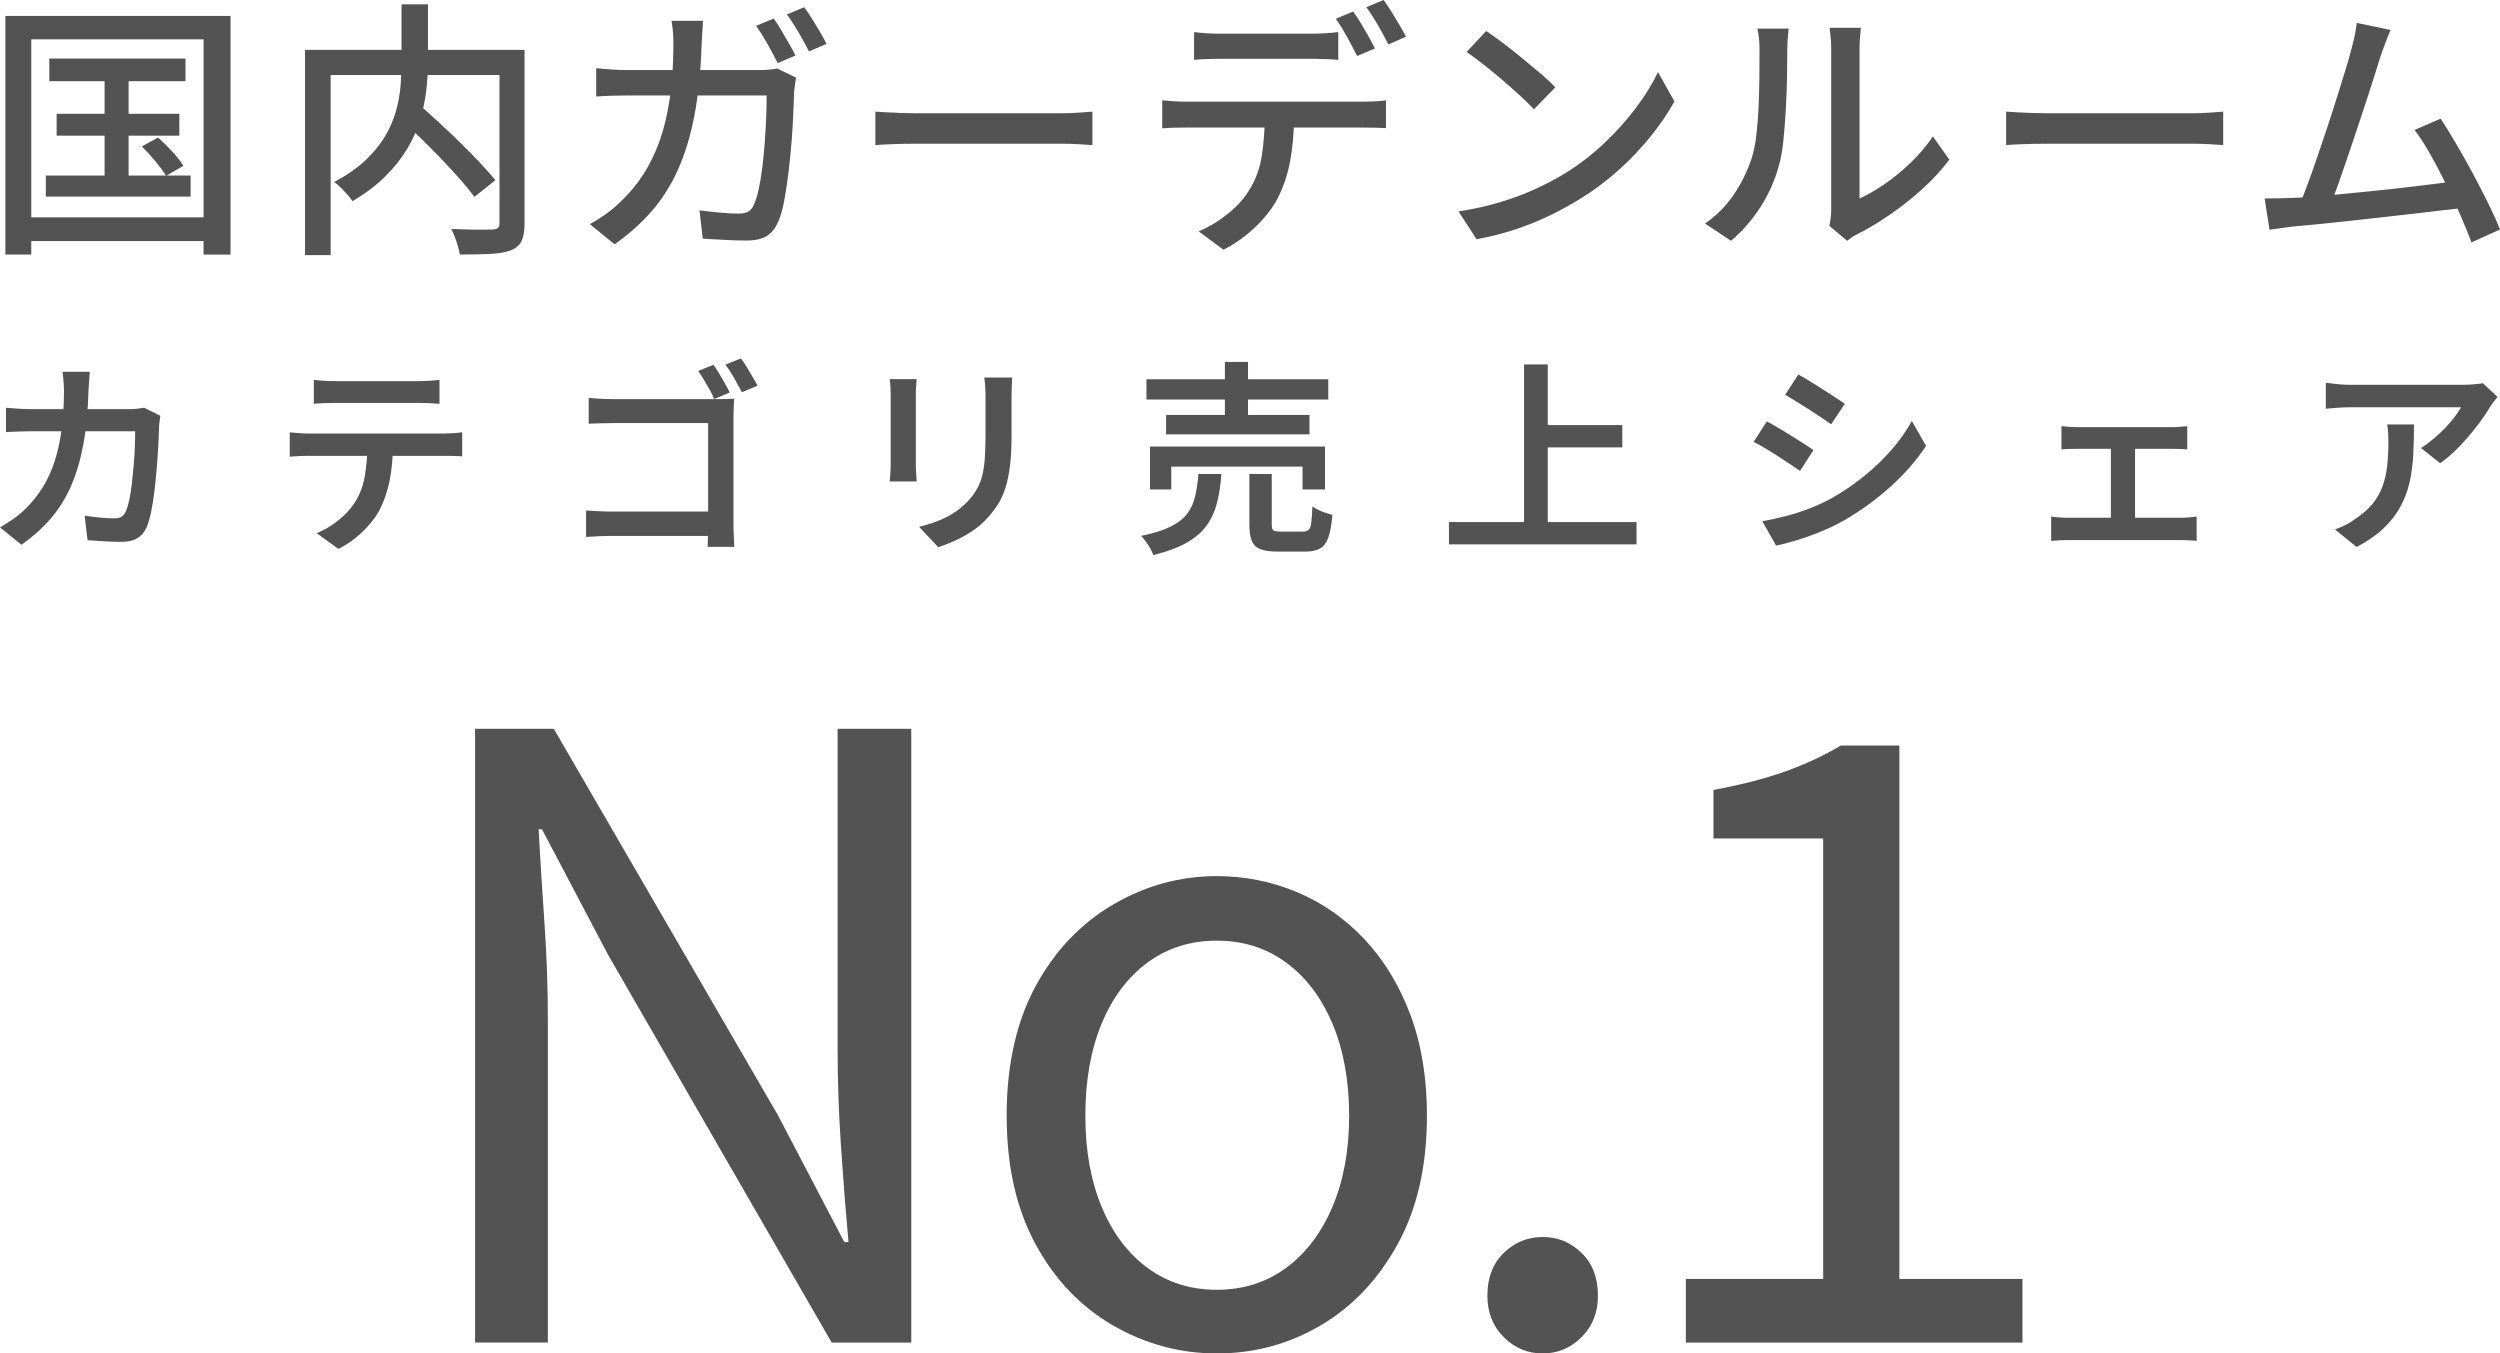 <?xml version="1.0" encoding="UTF-8"?>
<svg id="_レイヤー_2" data-name="レイヤー 2" xmlns="http://www.w3.org/2000/svg" viewBox="0 0 557.17 301.64">
  <defs>
    <style>
      .cls-1 {
        fill: #535353;
      }
    </style>
  </defs>
  <g id="_レイヤー_1-2" data-name="レイヤー 1">
    <g>
      <g>
        <path class="cls-1" d="M1.2,3.55h50.18v53.19h-6.01V8.77H6.97v47.96H1.2V3.55ZM4.32,48.44h43.81v5.29H4.32v-5.29ZM10.21,39.12h32.27v4.69H10.21v-4.69ZM10.99,13.04h30.35v5.05H10.99v-5.05ZM12.62,25.36h27.35v4.87H12.62v-4.87ZM23.31,14.66h5.35v26.98h-5.35V14.66ZM31.61,32.63l3.61-1.98c1.04.92,2.1,1.97,3.19,3.15,1.08,1.18,1.9,2.23,2.46,3.16l-3.85,2.22c-.56-.92-1.36-2-2.4-3.25-1.04-1.24-2.04-2.34-3.01-3.31Z"/>
        <path class="cls-1" d="M67.98,11.12h45.86v5.59h-40.15v40.15h-5.71V11.12ZM89.49.96h5.89v12.92c0,1.96-.12,4.01-.36,6.13-.24,2.12-.68,4.29-1.32,6.49-.64,2.2-1.59,4.38-2.86,6.52-1.26,2.14-2.89,4.22-4.9,6.22-2,2-4.47,3.87-7.39,5.59-.24-.4-.6-.87-1.08-1.41-.48-.54-.98-1.07-1.5-1.59-.52-.52-1.02-.94-1.5-1.26,2.84-1.52,5.19-3.15,7.03-4.9,1.84-1.74,3.3-3.55,4.39-5.41,1.08-1.86,1.88-3.75,2.4-5.65.52-1.9.85-3.77.99-5.59.14-1.82.21-3.56.21-5.2V.96ZM89.07,26.38l4.33-3.13c1.4,1.28,2.92,2.67,4.54,4.15,1.62,1.48,3.21,2.99,4.75,4.51,1.54,1.52,2.98,3,4.33,4.42,1.34,1.42,2.47,2.7,3.4,3.82l-4.69,3.73c-.84-1.16-1.91-2.47-3.21-3.94-1.3-1.46-2.71-2.98-4.21-4.57-1.5-1.58-3.06-3.15-4.66-4.69-1.6-1.54-3.12-2.98-4.57-4.3ZM111.31,11.12h5.59v38.7c0,1.64-.21,2.92-.63,3.85-.42.92-1.21,1.62-2.37,2.1-1.12.44-2.63.71-4.54.81-1.9.1-4.2.15-6.88.15-.08-.52-.22-1.13-.42-1.83-.2-.7-.43-1.39-.69-2.07-.26-.68-.53-1.28-.81-1.8,1.32.04,2.61.08,3.88.12,1.26.04,2.37.05,3.34.03.96-.02,1.64-.03,2.04-.03.56-.04.95-.16,1.17-.36.22-.2.33-.56.33-1.08V11.12Z"/>
        <path class="cls-1" d="M156.68,4.63c-.04.72-.09,1.57-.15,2.55-.06.98-.11,1.83-.15,2.55-.2,6.09-.74,11.43-1.62,16.02-.88,4.59-2.11,8.63-3.7,12.14-1.58,3.51-3.55,6.59-5.89,9.26-2.34,2.67-5.08,5.1-8.2,7.3l-5.53-4.51c1.08-.56,2.24-1.28,3.49-2.16,1.24-.88,2.38-1.84,3.43-2.89,1.92-1.8,3.61-3.83,5.05-6.07,1.44-2.24,2.65-4.76,3.64-7.54.98-2.78,1.73-5.95,2.25-9.5.52-3.55.78-7.52.78-11.93,0-.44-.01-.98-.03-1.62-.02-.64-.07-1.28-.15-1.92-.08-.64-.16-1.2-.24-1.68h7.03ZM177.41,17.31c-.08.48-.16,1.01-.24,1.59-.08.58-.14,1.07-.18,1.47-.04,1.2-.1,2.79-.18,4.75-.08,1.96-.21,4.1-.39,6.4-.18,2.3-.41,4.61-.69,6.91-.28,2.3-.6,4.43-.96,6.37-.36,1.94-.82,3.52-1.38,4.72-.6,1.4-1.45,2.43-2.55,3.1-1.1.66-2.58.99-4.42.99-1.6,0-3.26-.05-4.96-.15-1.7-.1-3.32-.19-4.84-.27l-.72-6.31c1.56.2,3.09.37,4.6.51,1.5.14,2.87.21,4.12.21.92,0,1.64-.15,2.16-.45.52-.3.94-.83,1.26-1.59.4-.84.76-2.01,1.08-3.52.32-1.5.59-3.17.81-5.02.22-1.84.4-3.73.54-5.65.14-1.92.24-3.76.3-5.5.06-1.74.09-3.28.09-4.6h-30.65c-1.12,0-2.33.02-3.64.06-1.3.04-2.53.1-3.7.18v-6.31c1.16.12,2.38.22,3.67.3,1.28.08,2.5.12,3.67.12h28.85c.8,0,1.54-.03,2.22-.09s1.32-.15,1.92-.27l4.21,2.04ZM172.43,4.15c.52.68,1.07,1.52,1.65,2.52.58,1,1.16,2,1.74,3,.58,1,1.07,1.9,1.47,2.7l-3.97,1.68c-.6-1.2-1.35-2.6-2.25-4.21-.9-1.6-1.75-2.96-2.55-4.09l3.91-1.62ZM179.22,1.62c.56.72,1.15,1.58,1.77,2.58.62,1,1.22,1.99,1.8,2.97.58.98,1.05,1.85,1.41,2.61l-3.91,1.68c-.64-1.28-1.41-2.69-2.31-4.24-.9-1.54-1.77-2.87-2.61-4l3.85-1.62Z"/>
        <path class="cls-1" d="M195.09,24.88c.68.04,1.51.09,2.49.15.98.06,2.04.11,3.19.15,1.14.04,2.23.06,3.28.06h32.69c1.44,0,2.74-.05,3.91-.15,1.16-.1,2.1-.17,2.82-.21v7.45c-.68-.04-1.64-.1-2.88-.18-1.24-.08-2.52-.12-3.85-.12h-32.69c-1.64,0-3.29.03-4.93.09-1.64.06-2.99.13-4.03.21v-7.45Z"/>
        <path class="cls-1" d="M259.02,22.36c.84.08,1.73.15,2.67.21.94.06,1.87.09,2.79.09h39.37c.64,0,1.45-.02,2.43-.06.98-.04,1.85-.12,2.61-.24v6.19c-.72-.04-1.55-.07-2.49-.09-.94-.02-1.79-.03-2.55-.03h-39.37c-.88,0-1.8.01-2.76.03-.96.02-1.86.07-2.7.15v-6.25ZM266.11,7.15c.92.12,1.88.21,2.88.27,1,.06,1.98.09,2.95.09h20.31c.92,0,1.91-.03,2.97-.09,1.06-.06,2.07-.15,3.04-.27v6.19c-.96-.08-1.96-.14-3-.18-1.04-.04-2.04-.06-3-.06h-20.25c-1,0-2.02.02-3.06.06-1.04.04-1.98.1-2.83.18v-6.19ZM288.41,25.54c0,3.85-.3,7.33-.9,10.46-.6,3.12-1.56,5.93-2.88,8.41-.72,1.36-1.68,2.73-2.88,4.12s-2.58,2.7-4.12,3.94c-1.54,1.24-3.2,2.3-4.96,3.19l-5.53-4.09c2.2-.92,4.32-2.18,6.34-3.79,2.02-1.6,3.62-3.33,4.78-5.17,1.52-2.36,2.5-4.98,2.94-7.84.44-2.86.68-5.92.72-9.17l6.49-.06ZM301.57,2.58c.52.68,1.08,1.52,1.68,2.52.6,1,1.18,2,1.74,3,.56,1,1.04,1.9,1.44,2.7l-3.97,1.68c-.6-1.2-1.34-2.6-2.22-4.21-.88-1.6-1.72-2.96-2.52-4.09l3.85-1.62ZM308.36,0c.56.76,1.15,1.64,1.77,2.64.62,1,1.22,1.99,1.8,2.98.58.98,1.05,1.83,1.41,2.55l-3.91,1.74c-.64-1.28-1.41-2.7-2.31-4.27-.9-1.56-1.77-2.9-2.61-4.03l3.85-1.62Z"/>
        <path class="cls-1" d="M325.04,47.12c3.37-.52,6.47-1.21,9.32-2.07,2.84-.86,5.46-1.84,7.84-2.94,2.38-1.1,4.54-2.23,6.46-3.4,3.2-1.96,6.16-4.23,8.86-6.79,2.7-2.56,5.08-5.21,7.12-7.93,2.04-2.72,3.67-5.37,4.87-7.93l3.67,6.55c-1.44,2.6-3.22,5.21-5.32,7.81-2.1,2.6-4.48,5.1-7.12,7.48-2.64,2.38-5.53,4.54-8.65,6.46-2,1.24-4.2,2.44-6.58,3.61-2.38,1.16-4.95,2.2-7.69,3.12-2.75.92-5.66,1.66-8.74,2.22l-4.03-6.19ZM331.23,6.91c1.08.72,2.32,1.61,3.73,2.67,1.4,1.06,2.83,2.19,4.3,3.4,1.46,1.2,2.85,2.36,4.18,3.49,1.32,1.12,2.38,2.12,3.19,3l-4.75,4.87c-.76-.8-1.76-1.77-3-2.92-1.24-1.14-2.58-2.32-4-3.55-1.42-1.22-2.83-2.38-4.24-3.49-1.4-1.1-2.67-2.03-3.79-2.79l4.39-4.69Z"/>
        <path class="cls-1" d="M380,49.82c2.6-1.8,4.77-4,6.49-6.58,1.72-2.58,3.02-5.26,3.91-8.02.44-1.32.78-2.98,1.02-4.99.24-2,.41-4.14.51-6.4.1-2.26.16-4.5.18-6.7.02-2.2.03-4.17.03-5.89,0-1.04-.04-1.94-.12-2.7-.08-.76-.2-1.48-.36-2.16h6.97c0,.16-.03.49-.09.99-.06.5-.11,1.08-.15,1.74s-.06,1.35-.06,2.07c0,1.72-.02,3.74-.06,6.04-.04,2.3-.13,4.68-.27,7.12-.14,2.44-.32,4.77-.54,6.97-.22,2.2-.55,4.05-.99,5.53-.88,3.29-2.24,6.37-4.09,9.26-1.84,2.88-4.05,5.41-6.61,7.57l-5.77-3.85ZM407.7,50.36c.12-.52.22-1.11.3-1.77.08-.66.12-1.33.12-2.01V11c0-1.24-.06-2.3-.18-3.19-.12-.88-.18-1.42-.18-1.62h6.97c0,.2-.05.74-.15,1.62-.1.88-.15,1.94-.15,3.19v33.24c1.76-.8,3.63-1.87,5.59-3.22,1.96-1.34,3.89-2.92,5.77-4.72,1.88-1.8,3.55-3.77,4.99-5.89l3.67,5.17c-1.72,2.28-3.74,4.47-6.04,6.55-2.3,2.08-4.71,3.99-7.21,5.71-2.5,1.72-4.92,3.17-7.24,4.33-.56.28-1.02.55-1.38.81-.36.26-.66.49-.9.69l-3.97-3.31Z"/>
        <path class="cls-1" d="M447.1,24.88c.68.04,1.51.09,2.49.15.98.06,2.04.11,3.18.15,1.14.04,2.23.06,3.28.06h32.69c1.44,0,2.74-.05,3.91-.15,1.16-.1,2.1-.17,2.83-.21v7.45c-.68-.04-1.64-.1-2.88-.18-1.24-.08-2.52-.12-3.85-.12h-32.69c-1.64,0-3.29.03-4.93.09-1.64.06-2.99.13-4.03.21v-7.45Z"/>
        <path class="cls-1" d="M510.72,44.11c1.4-.04,3.11-.14,5.14-.3,2.02-.16,4.2-.36,6.52-.6,2.32-.24,4.71-.48,7.15-.72,2.44-.24,4.82-.5,7.12-.78,2.3-.28,4.44-.54,6.4-.78s3.61-.46,4.93-.66l1.56,6.01c-1.44.16-3.2.36-5.26.6-2.06.24-4.3.5-6.7.78-2.4.28-4.87.56-7.39.84-2.52.28-4.98.55-7.36.81-2.38.26-4.59.49-6.61.69-2.02.2-3.74.36-5.14.48-.76.08-1.6.19-2.52.33-.92.14-1.84.27-2.76.39l-1.08-6.97c.96,0,1.98,0,3.07-.03,1.08-.02,2.06-.05,2.95-.09ZM532.77,6.67c-.32.8-.67,1.68-1.05,2.64-.38.96-.79,2.1-1.23,3.43-.32,1.04-.76,2.44-1.32,4.21-.56,1.76-1.19,3.72-1.89,5.86-.7,2.14-1.43,4.35-2.19,6.61-.76,2.26-1.5,4.46-2.22,6.58-.72,2.12-1.39,4.05-2.01,5.77-.62,1.72-1.15,3.09-1.59,4.09l-6.97.24c.52-1.2,1.13-2.73,1.83-4.6.7-1.86,1.43-3.91,2.19-6.13.76-2.22,1.53-4.51,2.31-6.85s1.51-4.61,2.19-6.79c.68-2.18,1.3-4.18,1.86-5.98.56-1.8.98-3.27,1.26-4.39.4-1.44.69-2.62.87-3.55.18-.92.33-1.82.45-2.7l7.51,1.56ZM543.95,26.44c1.04,1.6,2.19,3.48,3.46,5.62,1.26,2.14,2.51,4.38,3.76,6.7,1.24,2.32,2.39,4.57,3.46,6.73s1.91,4.05,2.55,5.65l-6.37,2.88c-.64-1.72-1.45-3.72-2.43-5.98-.98-2.26-2.06-4.6-3.25-7s-2.37-4.67-3.58-6.79c-1.2-2.12-2.34-3.89-3.43-5.29l5.83-2.52Z"/>
      </g>
      <g>
        <g>
          <path class="cls-1" d="M20.01,82.87c-.03.55-.08,1.22-.14,2-.06.78-.11,1.45-.14,2-.12,4.63-.51,8.71-1.17,12.23-.66,3.53-1.59,6.64-2.78,9.34-1.2,2.7-2.71,5.1-4.53,7.2-1.82,2.1-3.98,4.02-6.46,5.77l-4.78-3.86c.89-.52,1.85-1.13,2.87-1.84,1.03-.71,1.97-1.49,2.83-2.35,1.47-1.44,2.74-3.03,3.82-4.76,1.07-1.73,1.95-3.66,2.64-5.77s1.21-4.48,1.56-7.11c.35-2.62.53-5.53.53-8.72,0-.37-.02-.81-.05-1.31-.03-.51-.07-1.01-.12-1.52s-.1-.94-.16-1.31h6.07ZM35.74,92.67c-.06.37-.12.78-.18,1.24-.06.46-.09.83-.09,1.1-.03.95-.08,2.18-.16,3.7-.08,1.52-.18,3.17-.32,4.94-.14,1.78-.31,3.54-.51,5.29-.2,1.75-.44,3.37-.74,4.85-.29,1.49-.64,2.71-1.03,3.66-.49,1.1-1.18,1.93-2.07,2.48-.89.55-2.07.83-3.54.83-1.29,0-2.59-.04-3.91-.12-1.32-.08-2.55-.16-3.68-.25l-.64-5.47c1.17.18,2.32.33,3.47.44,1.15.11,2.18.16,3.1.16.74,0,1.29-.12,1.68-.37.38-.25.7-.66.94-1.24.28-.61.53-1.46.76-2.53.23-1.07.42-2.28.57-3.61.15-1.33.29-2.71.41-4.14.12-1.43.21-2.78.25-4.07.05-1.29.07-2.44.07-3.45H7.17c-.83,0-1.78.02-2.85.05-1.07.03-2.07.08-2.99.14v-5.43c.92.09,1.9.17,2.94.23,1.04.06,1.99.09,2.85.09h21.71c.58,0,1.16-.03,1.72-.09.57-.06,1.1-.14,1.59-.23l3.59,1.79Z"/>
          <path class="cls-1" d="M64.56,96.35c.67.06,1.38.12,2.12.18.74.06,1.46.09,2.16.09h30.12c.49,0,1.13-.02,1.93-.07.8-.05,1.5-.11,2.12-.21v5.38c-.55-.06-1.2-.1-1.95-.11-.75-.02-1.45-.02-2.09-.02h-30.12c-.67,0-1.4.02-2.16.05-.77.03-1.47.08-2.12.14v-5.43ZM69.94,84.66c.74.09,1.52.16,2.35.21.83.05,1.61.07,2.35.07h18.53c.74,0,1.52-.02,2.37-.07.84-.05,1.65-.12,2.41-.21v5.33c-.77-.06-1.56-.11-2.39-.14-.83-.03-1.63-.05-2.39-.05h-18.49c-.77,0-1.58.02-2.44.05-.86.03-1.63.08-2.3.14v-5.33ZM87.56,99.15c0,2.97-.25,5.65-.74,8.03-.49,2.38-1.23,4.53-2.21,6.46-.55,1.04-1.29,2.1-2.21,3.17-.92,1.07-1.97,2.09-3.15,3.06-1.18.97-2.46,1.79-3.84,2.46l-4.83-3.5c1.66-.67,3.25-1.62,4.78-2.83,1.53-1.21,2.74-2.51,3.63-3.89,1.17-1.78,1.93-3.76,2.3-5.93.37-2.18.57-4.51.6-6.99l5.66-.05Z"/>
          <path class="cls-1" d="M130.62,113.78c.74.03,1.59.08,2.58.14.98.06,1.98.09,2.99.09h24.79v5.43h-24.65c-.89,0-1.88.02-2.97.07-1.09.05-2,.1-2.74.16v-5.89ZM131.18,88.67c.86.09,1.8.16,2.83.21,1.03.05,1.92.07,2.69.07h23.04c.64,0,1.35,0,2.12-.02.77-.01,1.35-.04,1.75-.07-.03.52-.06,1.17-.09,1.93-.03.77-.05,1.47-.05,2.12v23.82c0,.8.02,1.7.07,2.71.05,1.01.08,1.82.11,2.44h-5.93c0-.61.02-1.31.05-2.09.03-.78.05-1.6.05-2.46v-23.04h-21.06c-.95,0-1.95.02-3.01.05-1.06.03-1.91.06-2.55.09v-5.75ZM159,81.31c.4.52.82,1.16,1.26,1.91.44.75.88,1.5,1.31,2.25.43.75.78,1.42,1.06,2l-3.45,1.47c-.28-.67-.62-1.38-1.03-2.12-.41-.74-.84-1.47-1.29-2.21-.44-.74-.87-1.38-1.26-1.93l3.4-1.38ZM165.12,79.88c.4.52.83,1.15,1.29,1.89s.9,1.48,1.33,2.23c.43.75.8,1.4,1.1,1.95l-3.5,1.47c-.49-.95-1.07-2.01-1.72-3.17-.66-1.16-1.31-2.16-1.95-2.99l3.45-1.38Z"/>
          <path class="cls-1" d="M204.29,84.48c-.03.52-.07,1.06-.11,1.61-.05.55-.07,1.17-.07,1.84v15.5c0,.58.02,1.24.07,1.98.05.74.08,1.36.11,1.89h-6.02c.06-.4.12-.97.16-1.72.05-.75.07-1.48.07-2.18v-15.45c0-.4-.02-.94-.05-1.63-.03-.69-.08-1.29-.14-1.82h5.98ZM225.58,84.11c-.03.61-.06,1.29-.09,2.02-.03.74-.05,1.53-.05,2.39v8.65c0,2.54-.11,4.74-.34,6.6-.23,1.86-.56,3.47-.99,4.85-.43,1.38-.97,2.6-1.63,3.66-.66,1.06-1.42,2.06-2.28,3.01-.98,1.13-2.12,2.14-3.43,3.01-1.3.87-2.62,1.61-3.96,2.21-1.33.6-2.57,1.08-3.7,1.45l-4.28-4.55c2.24-.52,4.28-1.25,6.14-2.18,1.85-.94,3.49-2.17,4.9-3.7.8-.89,1.45-1.79,1.95-2.71.51-.92.89-1.95,1.15-3.08.26-1.13.44-2.42.53-3.86.09-1.44.14-3.11.14-5.01v-8.32c0-.86-.02-1.66-.07-2.39s-.11-1.41-.21-2.02h6.21Z"/>
          <path class="cls-1" d="M267.1,105.64h5.1c-.15,2.33-.47,4.45-.94,6.35-.48,1.9-1.24,3.6-2.3,5.08-1.06,1.49-2.54,2.77-4.44,3.86-1.9,1.09-4.4,2.02-7.5,2.78-.12-.43-.34-.91-.64-1.45-.31-.54-.64-1.06-1.01-1.56-.37-.51-.72-.93-1.06-1.27,2.73-.55,4.91-1.23,6.55-2.05,1.64-.81,2.88-1.78,3.73-2.9.84-1.12,1.43-2.41,1.77-3.89.34-1.47.58-3.13.74-4.97ZM255.51,84.53h40.52v4.51h-40.52v-4.51ZM256.3,99.52h39v9.57h-5.01v-5.1h-29.25v5.1h-4.74v-9.57ZM259.88,92.48h31.96v4.32h-31.96v-4.32ZM272.99,80.66h5.15v14.21h-5.15v-14.21ZM278.46,105.64h4.97v11.22c0,.71.12,1.15.35,1.33.23.18.77.28,1.63.28h5.06c.52,0,.92-.13,1.2-.39.28-.26.47-.79.57-1.59.11-.8.19-2.01.25-3.63.34.25.77.5,1.29.76.52.26,1.06.48,1.63.67.57.18,1.08.34,1.54.46-.18,2.15-.48,3.82-.9,5.01s-1.03,2.02-1.84,2.48-1.91.69-3.29.69h-6.16c-1.69,0-2.98-.18-3.89-.55-.9-.37-1.53-.99-1.89-1.86-.35-.87-.53-2.08-.53-3.61v-11.27Z"/>
          <path class="cls-1" d="M322.92,116.35h41.81v4.97h-41.81v-4.97ZM339.66,81.22h5.29v37.85h-5.29v-37.85ZM342.47,94.74h19.09v4.97h-19.09v-4.97Z"/>
          <path class="cls-1" d="M393.76,93.91c.77.4,1.62.88,2.58,1.45.95.57,1.92,1.16,2.9,1.77.98.61,1.91,1.2,2.78,1.75.87.55,1.59,1.03,2.14,1.43l-2.99,4.65c-.64-.46-1.4-.97-2.25-1.54-.86-.57-1.77-1.16-2.74-1.79-.97-.63-1.92-1.22-2.85-1.77-.94-.55-1.77-1.01-2.51-1.38l2.94-4.55ZM392.75,116.17c1.72-.31,3.46-.69,5.24-1.15s3.54-1.03,5.29-1.7c1.75-.67,3.43-1.46,5.06-2.35,2.58-1.47,4.98-3.12,7.22-4.94,2.24-1.82,4.25-3.77,6.05-5.84,1.79-2.07,3.29-4.19,4.48-6.37l3.17,5.56c-2.09,3.16-4.69,6.16-7.82,8.99-3.13,2.84-6.56,5.34-10.3,7.52-1.56.89-3.26,1.72-5.1,2.48-1.84.77-3.66,1.43-5.45,1.98-1.79.55-3.38.97-4.76,1.24l-3.08-5.43ZM400.8,83.47c.74.4,1.58.89,2.53,1.47.95.58,1.92,1.19,2.9,1.82s1.91,1.23,2.78,1.79c.87.57,1.59,1.05,2.14,1.45l-3.04,4.55c-.61-.43-1.36-.94-2.23-1.52-.87-.58-1.79-1.18-2.74-1.79-.95-.61-1.89-1.2-2.81-1.77-.92-.57-1.75-1.06-2.48-1.49l2.94-4.51Z"/>
          <path class="cls-1" d="M457.12,115.11c.55.09,1.16.16,1.82.21.66.05,1.27.07,1.82.07h25.39c.64,0,1.25-.03,1.82-.09.57-.06,1.1-.12,1.59-.18v5.43c-.49-.06-1.08-.11-1.77-.14-.69-.03-1.23-.05-1.63-.05h-25.39c-.55,0-1.15.02-1.79.05-.64.03-1.26.08-1.84.14v-5.43ZM459.42,94.97c.52.06,1.12.12,1.79.16.67.05,1.24.07,1.7.07h21.11c.55,0,1.13-.02,1.75-.07s1.18-.1,1.7-.16v5.2c-.52-.06-1.1-.1-1.72-.12-.63-.01-1.2-.02-1.72-.02h-21.11c-.46,0-1.04,0-1.72.02-.69.02-1.28.05-1.77.12v-5.2ZM470.45,118.19v-20.37h5.38v20.37h-5.38Z"/>
          <path class="cls-1" d="M556.62,88.48c-.21.25-.49.58-.83,1.01-.34.43-.6.8-.78,1.1-.67,1.17-1.59,2.52-2.76,4.07-1.17,1.55-2.47,3.09-3.91,4.62-1.44,1.53-2.94,2.85-4.51,3.96l-4.28-3.4c.95-.58,1.89-1.27,2.81-2.05.92-.78,1.79-1.59,2.6-2.44.81-.84,1.52-1.66,2.12-2.46.6-.8,1.06-1.5,1.4-2.12h-24.61c-.95,0-1.85.03-2.69.09s-1.79.14-2.83.23v-5.79c.86.12,1.75.23,2.69.32.93.09,1.88.14,2.83.14h25.25c.4,0,.87-.01,1.42-.05.55-.03,1.1-.08,1.63-.14.54-.06.93-.12,1.17-.18l3.27,3.08ZM538,94.6c0,2.33-.05,4.57-.16,6.71-.11,2.15-.38,4.18-.8,6.09-.43,1.92-1.1,3.73-2.02,5.45-.92,1.72-2.17,3.33-3.75,4.85-1.58,1.52-3.59,2.92-6.05,4.21l-4.83-3.91c.71-.25,1.46-.57,2.28-.97s1.6-.89,2.37-1.47c1.56-1.04,2.82-2.15,3.77-3.33.95-1.18,1.68-2.47,2.18-3.86.51-1.4.85-2.91,1.03-4.55.18-1.64.28-3.4.28-5.27,0-.67-.02-1.33-.05-1.95-.03-.63-.11-1.29-.23-2h5.98Z"/>
        </g>
        <g>
          <path class="cls-1" d="M105.88,299.21v-136.79h17.54l50.01,86.22,14.74,28.18h.93c-.62-6.84-1.18-14-1.68-21.46-.5-7.46-.75-14.74-.75-21.83v-71.1h16.42v136.79h-17.73l-49.83-86.41-14.74-27.99h-.75c.37,6.84.81,13.84,1.31,20.99.5,7.16.75,14.34.75,21.55v71.85h-16.24Z"/>
          <path class="cls-1" d="M271.19,301.64c-8.21,0-15.93-2.09-23.14-6.25-7.22-4.17-12.97-10.2-17.26-18.1-4.29-7.9-6.44-17.45-6.44-28.65s2.15-20.93,6.44-28.83c4.29-7.9,10.05-13.96,17.26-18.2,7.21-4.23,14.93-6.35,23.14-6.35,6.22,0,12.16,1.18,17.82,3.55,5.66,2.36,10.67,5.85,15.02,10.45,4.35,4.6,7.77,10.2,10.26,16.8,2.49,6.6,3.73,14.12,3.73,22.58,0,11.2-2.18,20.75-6.53,28.65-4.36,7.9-10.08,13.94-17.17,18.1-7.09,4.17-14.81,6.25-23.14,6.25ZM271.19,287.45c5.85,0,10.98-1.62,15.4-4.85,4.41-3.23,7.87-7.77,10.36-13.62,2.49-5.85,3.73-12.63,3.73-20.34s-1.25-14.68-3.73-20.53c-2.49-5.85-5.94-10.39-10.36-13.62-4.42-3.23-9.55-4.85-15.4-4.85s-10.98,1.62-15.4,4.85c-4.42,3.24-7.84,7.78-10.26,13.62-2.43,5.85-3.64,12.69-3.64,20.53s1.21,14.5,3.64,20.34c2.43,5.85,5.85,10.39,10.26,13.62,4.41,3.24,9.55,4.85,15.4,4.85Z"/>
          <path class="cls-1" d="M343.81,301.64c-3.36,0-6.25-1.21-8.68-3.64-2.43-2.43-3.64-5.51-3.64-9.24,0-3.98,1.21-7.15,3.64-9.52,2.43-2.36,5.32-3.55,8.68-3.55s6.25,1.18,8.68,3.55c2.43,2.36,3.64,5.54,3.64,9.52,0,3.73-1.21,6.81-3.64,9.24-2.43,2.43-5.32,3.64-8.68,3.64Z"/>
          <path class="cls-1" d="M375.72,299.21v-14.18h30.61v-98.16h-24.45v-10.82c6.09-1.12,11.41-2.49,15.96-4.11,4.54-1.62,8.68-3.55,12.41-5.78h13.06v118.88h27.43v14.18h-75.02Z"/>
        </g>
      </g>
    </g>
  </g>
</svg>
